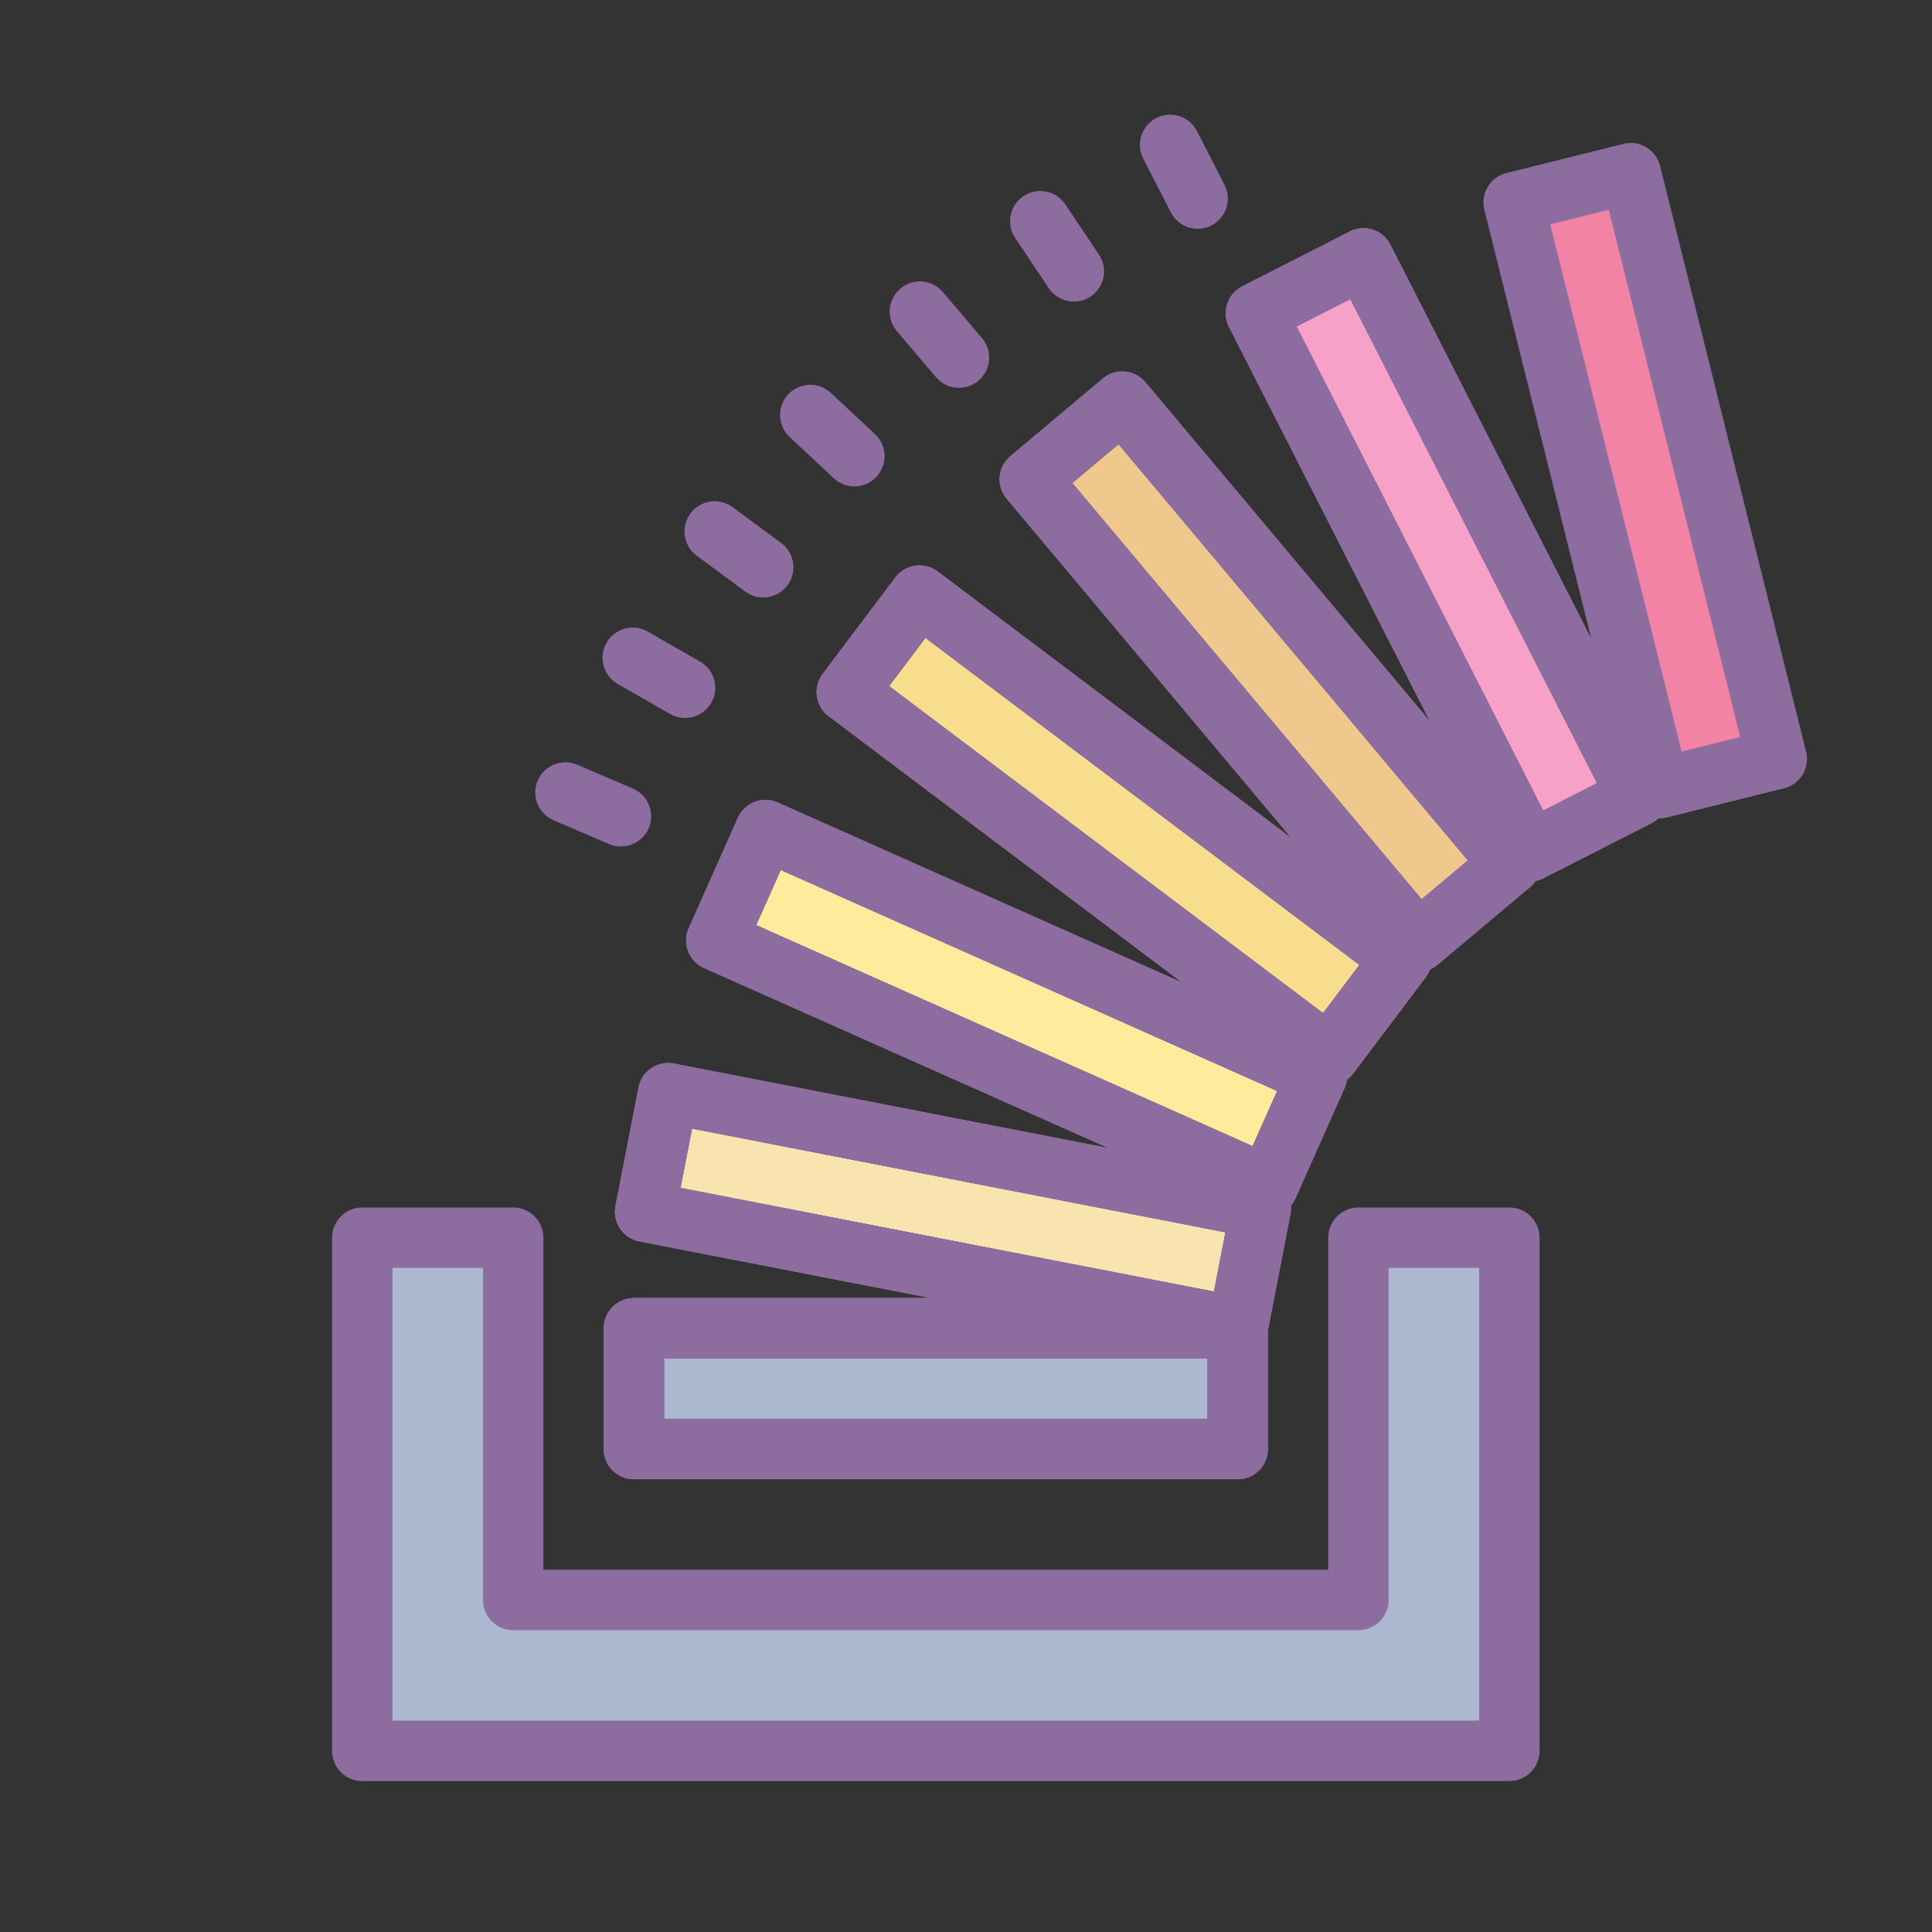 <svg xmlns="http://www.w3.org/2000/svg"  viewBox="0 0 64 64" width="64px" height="64px"><rect x="0" y="0" width="64" height="64" fill="#333333" stroke="none"/><polygon fill="#acb7d0" points="45,41 45,53 17,53 17,41 12,41 12,58 50,58 50,41"/><rect width="4" height="20" x="29" y="36" fill="#acb7d0" transform="rotate(-90 31 46)"/><rect width="4" height="20" x="52.5" y="5.921" fill="#f283a5" transform="rotate(-13.999 54.506 15.922)"/><rect width="4" height="20" x="45.926" y="8.379" fill="#f7a1c8" transform="rotate(-27 47.925 18.379)"/><rect width="4" height="20" x="40.074" y="12.253" fill="#efc88e" transform="rotate(-40.002 42.072 22.253)"/><rect width="4" height="20" x="35.242" y="17.344" fill="#f9dd8f" transform="rotate(-52.999 37.244 27.345)"/><rect width="4" height="20" x="31.68" y="23.391" fill="#ffeb9b" transform="rotate(-66.001 33.681 33.393)"/><rect width="4" height="20" x="29.57" y="30.085" fill="#f9e3ae" transform="rotate(-79 31.57 40.086)"/><polygon fill="none" stroke="#8d6c9f" stroke-linecap="round" stroke-linejoin="round" stroke-miterlimit="10" stroke-width="2" points="45,41 45,53 17,53 17,41 12,41 12,58 50,58 50,41"/><rect width="4" height="20" x="29" y="36" fill="none" stroke="#8d6c9f" stroke-linecap="round" stroke-linejoin="round" stroke-miterlimit="10" stroke-width="2" transform="rotate(-90 31 46)"/><rect width="4" height="20" x="29" y="36" fill="none" stroke="#8d6c9f" stroke-linecap="round" stroke-linejoin="round" stroke-miterlimit="10" stroke-width="2" transform="rotate(-90 31 46)"/><rect width="4" height="20" x="29" y="36" fill="none" stroke="#8d6c9f" stroke-linecap="round" stroke-linejoin="round" stroke-miterlimit="10" stroke-width="2" transform="rotate(-90 31 46)"/><rect width="4" height="20" x="52.5" y="5.921" fill="none" stroke="#8d6c9f" stroke-linecap="round" stroke-linejoin="round" stroke-miterlimit="10" stroke-width="2" transform="rotate(-13.999 54.506 15.922)"/><rect width="4" height="20" x="45.926" y="8.379" fill="none" stroke="#8d6c9f" stroke-linecap="round" stroke-linejoin="round" stroke-miterlimit="10" stroke-width="2" transform="rotate(-27 47.925 18.379)"/><rect width="4" height="20" x="45.926" y="8.379" fill="none" stroke="#8d6c9f" stroke-linecap="round" stroke-linejoin="round" stroke-miterlimit="10" stroke-width="2" transform="rotate(-27 47.925 18.379)"/><rect width="4" height="20" x="45.926" y="8.379" fill="none" stroke="#8d6c9f" stroke-linecap="round" stroke-linejoin="round" stroke-miterlimit="10" stroke-width="2" transform="rotate(-27 47.925 18.379)"/><rect width="4" height="20" x="40.074" y="12.253" fill="none" stroke="#8d6c9f" stroke-linecap="round" stroke-linejoin="round" stroke-miterlimit="10" stroke-width="2" transform="rotate(-40.002 42.072 22.253)"/><rect width="4" height="20" x="40.074" y="12.253" fill="none" stroke="#8d6c9f" stroke-linecap="round" stroke-linejoin="round" stroke-miterlimit="10" stroke-width="2" transform="rotate(-40.002 42.072 22.253)"/><rect width="4" height="20" x="40.074" y="12.253" fill="none" stroke="#8d6c9f" stroke-linecap="round" stroke-linejoin="round" stroke-miterlimit="10" stroke-width="2" transform="rotate(-40.002 42.072 22.253)"/><rect width="4" height="20" x="35.242" y="17.344" fill="none" stroke="#8d6c9f" stroke-linecap="round" stroke-linejoin="round" stroke-miterlimit="10" stroke-width="2" transform="rotate(-52.999 37.244 27.345)"/><rect width="4" height="20" x="35.242" y="17.344" fill="none" stroke="#8d6c9f" stroke-linecap="round" stroke-linejoin="round" stroke-miterlimit="10" stroke-width="2" transform="rotate(-52.999 37.244 27.345)"/><rect width="4" height="20" x="35.242" y="17.344" fill="none" stroke="#8d6c9f" stroke-linecap="round" stroke-linejoin="round" stroke-miterlimit="10" stroke-width="2" transform="rotate(-52.999 37.244 27.345)"/><rect width="4" height="20" x="31.68" y="23.391" fill="none" stroke="#8d6c9f" stroke-linecap="round" stroke-linejoin="round" stroke-miterlimit="10" stroke-width="2" transform="rotate(-66.001 33.681 33.393)"/><rect width="4" height="20" x="31.68" y="23.391" fill="none" stroke="#8d6c9f" stroke-linecap="round" stroke-linejoin="round" stroke-miterlimit="10" stroke-width="2" transform="rotate(-66.001 33.681 33.393)"/><rect width="4" height="20" x="31.68" y="23.391" fill="none" stroke="#8d6c9f" stroke-linecap="round" stroke-linejoin="round" stroke-miterlimit="10" stroke-width="2" transform="rotate(-66.001 33.681 33.393)"/><rect width="4" height="20" x="29.57" y="30.085" fill="none" stroke="#8d6c9f" stroke-linecap="round" stroke-linejoin="round" stroke-miterlimit="10" stroke-width="2" transform="rotate(-79 31.57 40.086)"/><rect width="4" height="20" x="29.57" y="30.085" fill="none" stroke="#8d6c9f" stroke-linecap="round" stroke-linejoin="round" stroke-miterlimit="10" stroke-width="2" transform="rotate(-79 31.57 40.086)"/><rect width="4" height="20" x="29.57" y="30.085" fill="none" stroke="#8d6c9f" stroke-linecap="round" stroke-linejoin="round" stroke-miterlimit="10" stroke-width="2" transform="rotate(-79 31.57 40.086)"/><line x1="18.731" x2="20.57" y1="26.252" y2="27.041" fill="none" stroke="#8d6c9f" stroke-linecap="round" stroke-miterlimit="10" stroke-width="2"/><line x1="20.96" x2="22.694" y1="21.789" y2="22.784" fill="none" stroke="#8d6c9f" stroke-linecap="round" stroke-miterlimit="10" stroke-width="2"/><line x1="23.675" x2="25.283" y1="17.604" y2="18.792" fill="none" stroke="#8d6c9f" stroke-linecap="round" stroke-miterlimit="10" stroke-width="2"/><line x1="26.841" x2="28.303" y1="13.747" y2="15.112" fill="none" stroke="#8d6c9f" stroke-linecap="round" stroke-miterlimit="10" stroke-width="2"/><line x1="30.472" x2="31.768" y1="10.323" y2="11.847" fill="none" stroke="#8d6c9f" stroke-linecap="round" stroke-miterlimit="10" stroke-width="2"/><line x1="34.461" x2="35.573" y1="7.328" y2="8.99" fill="none" stroke="#8d6c9f" stroke-linecap="round" stroke-miterlimit="10" stroke-width="2"/><line x1="38.761" x2="39.674" y1="4.799" y2="6.578" fill="none" stroke="#8d6c9f" stroke-linecap="round" stroke-miterlimit="10" stroke-width="2"/></svg>